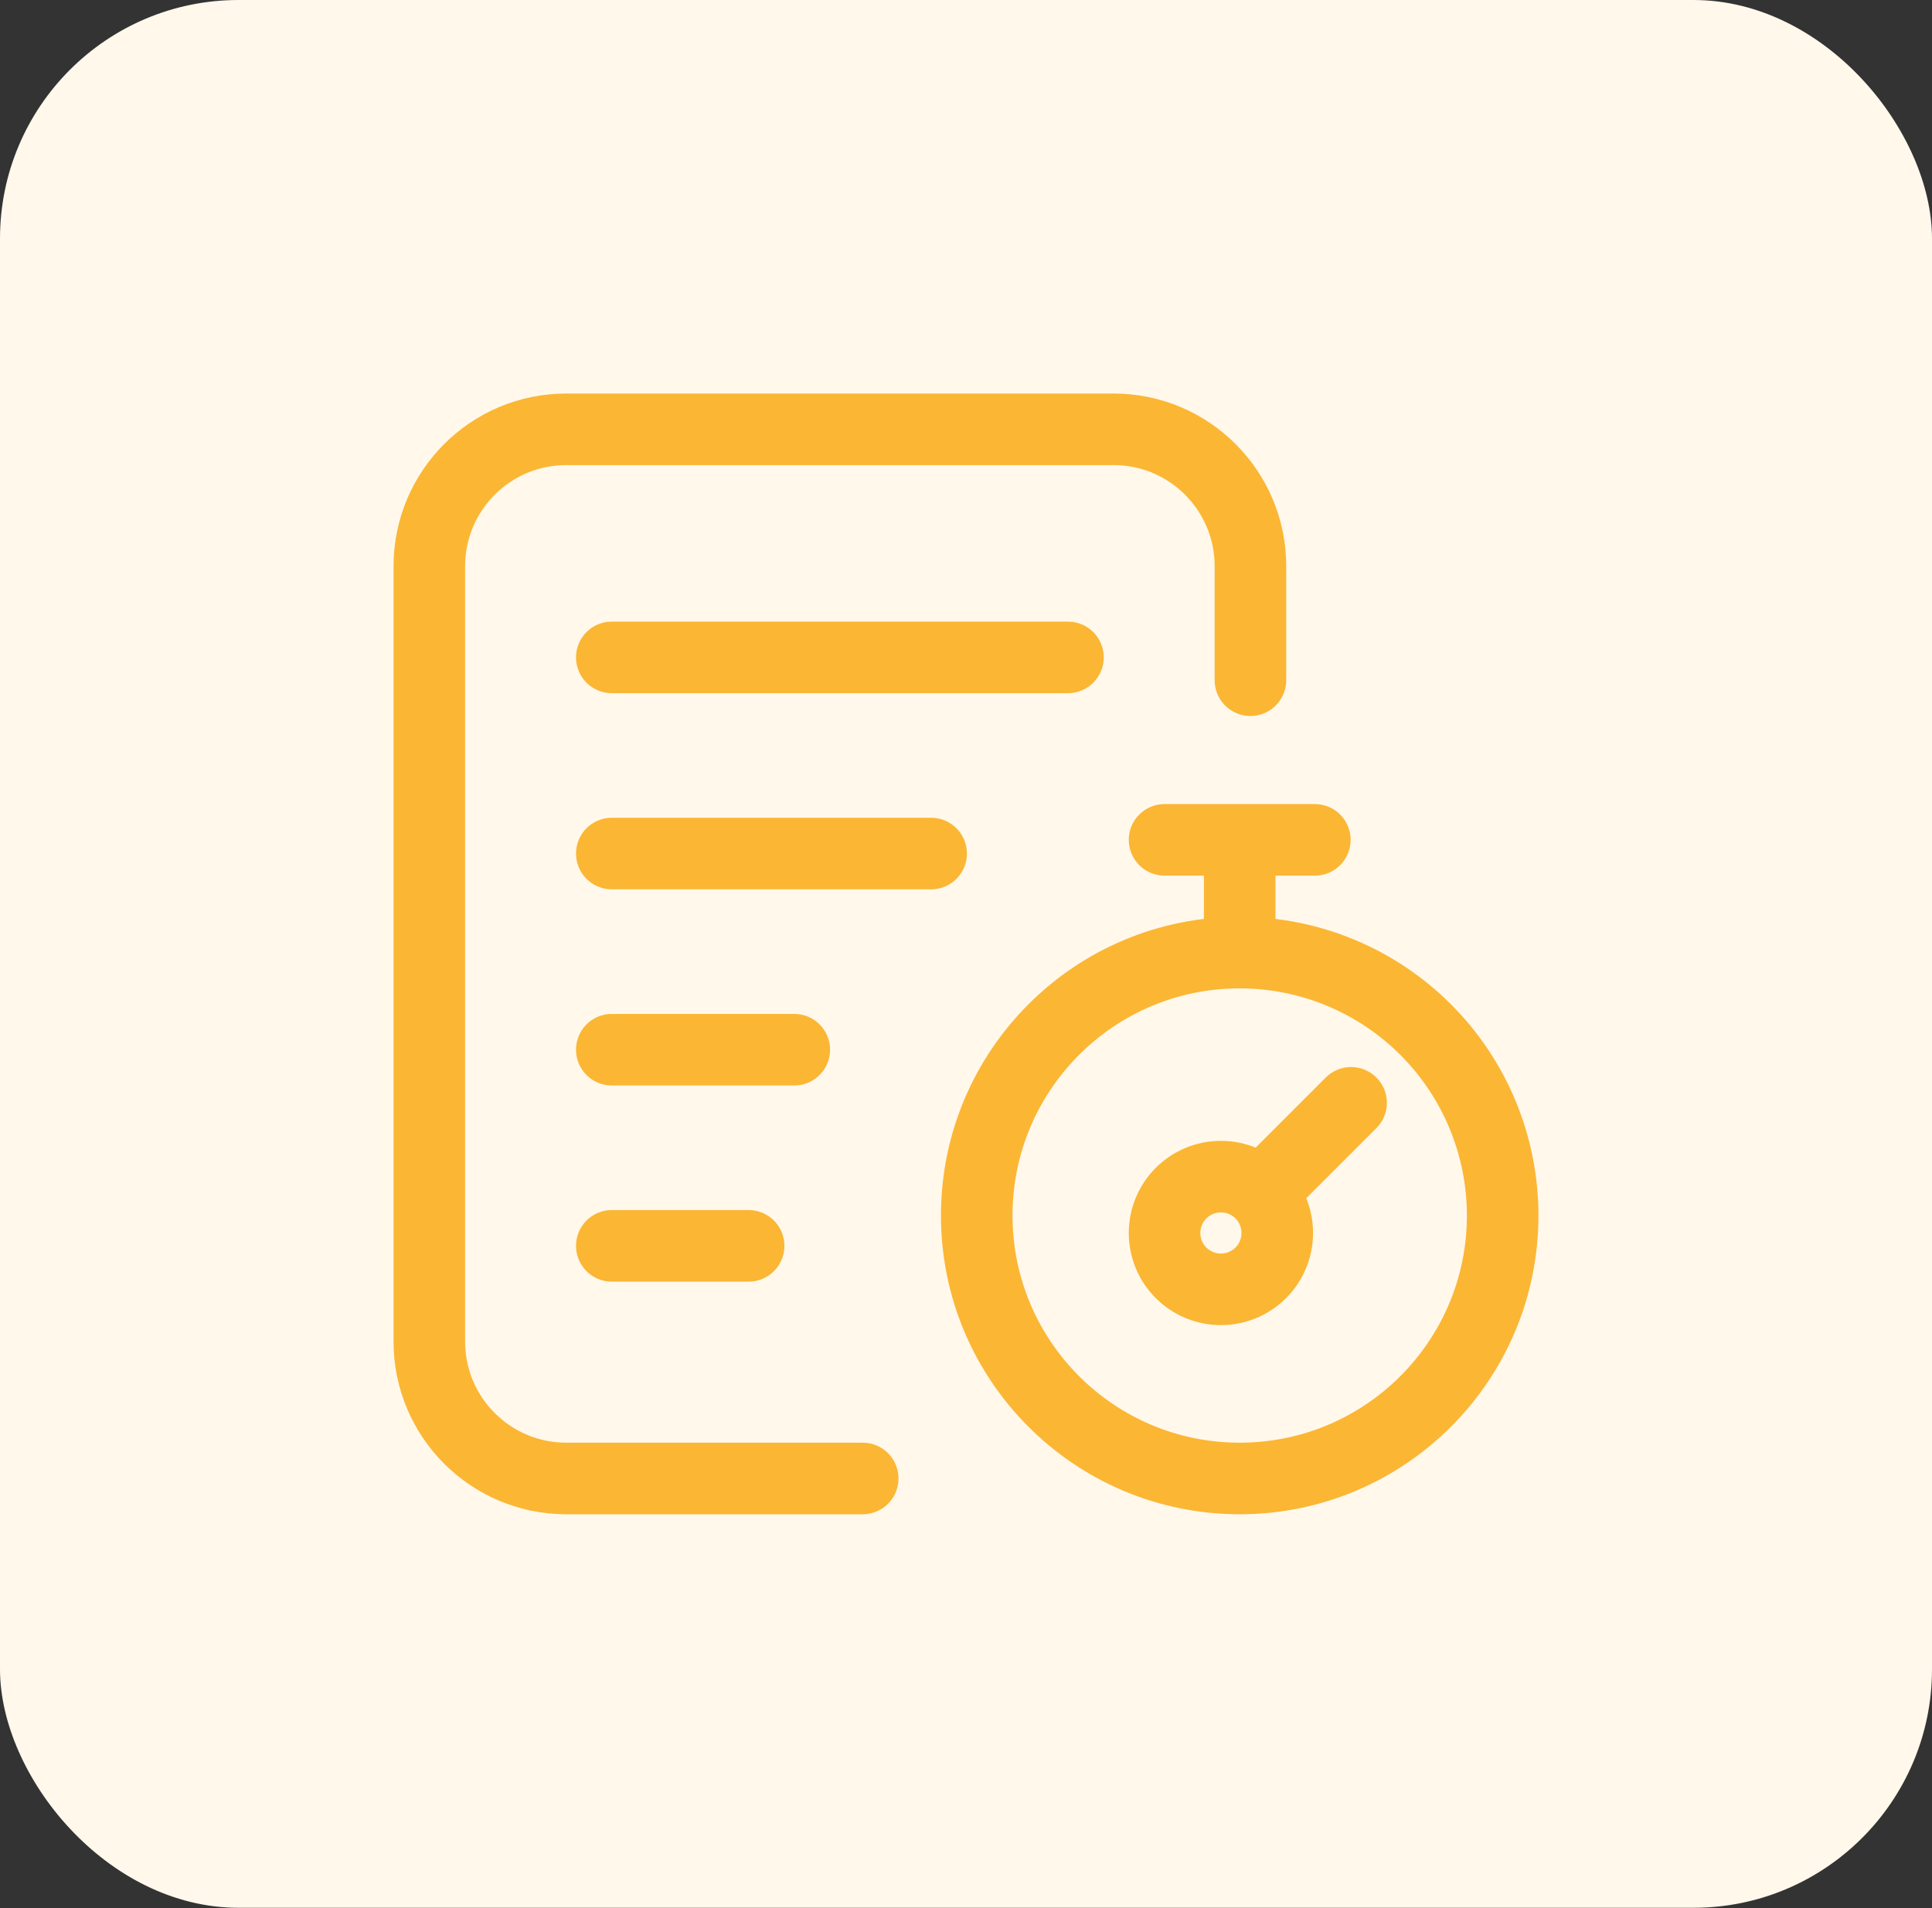 <svg width="81" height="80" viewBox="0 0 81 80" fill="none" xmlns="http://www.w3.org/2000/svg">
<rect x="0" y="0" width="81" height="80" fill="#333333" stroke="none"/>
<rect width="81" height="79.987" rx="10" fill="#FFF8EB"/>
<path d="M52.425 28.519V23.738C52.425 20.569 49.856 18 46.688 18H23.738C20.569 18 18 20.569 18 23.738V56.25C18 59.419 20.573 61.987 23.742 61.987H36.169M25.65 27.562H44.775M25.65 35.786H39.038M25.65 44.01H33.3M25.65 52.234H31.387M51.975 39.938C45.886 39.938 40.95 44.873 40.95 50.962C40.95 57.051 45.886 61.987 51.975 61.987C58.064 61.987 63 57.051 63 50.962C63 48.038 61.838 45.234 59.771 43.167C57.703 41.099 54.899 39.938 51.975 39.938ZM51.975 39.938V35.212M56.645 46.237L52.865 50.017M55.125 35.212H48.825M53.55 51.695C53.55 53 52.492 54.057 51.188 54.057C49.883 54.057 48.825 53 48.825 51.695C48.825 50.39 49.883 49.332 51.188 49.332C52.492 49.332 53.55 50.39 53.55 51.695Z" stroke="#FBB634" stroke-width="3" stroke-linecap="round" stroke-linejoin="round"/>
</svg>

